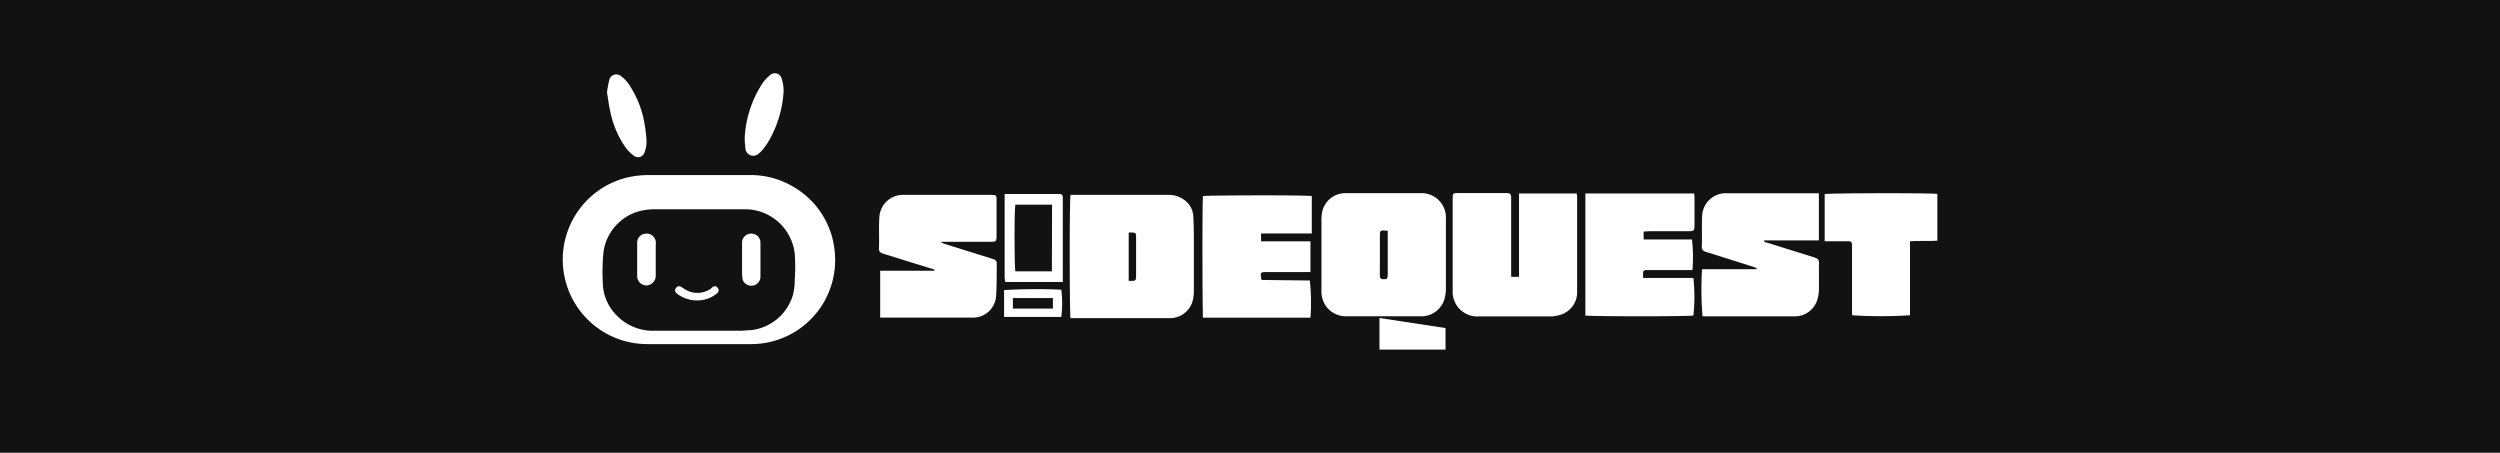 <?xml version="1.0" encoding="UTF-8"?>
<svg xmlns="http://www.w3.org/2000/svg" id="Capa_1" data-name="Capa 1" viewBox="0 0 318 57.59">
  <defs>
    <style>.cls-1{fill:#121212;}.cls-2{fill:#fff;}</style>
  </defs>
  <rect class="cls-1" width="318" height="57.59"></rect>
  <path class="cls-2" d="M101,23.81a10.61,10.61,0,0,0-5.76-1.54H82.66a11.9,11.9,0,0,0-2.85.3,10.75,10.75,0,0,0,2.56,21.2c4.36,0,8.73,0,13.1,0a10.68,10.68,0,0,0,10.68-12A10.58,10.58,0,0,0,101,23.81Zm-.09,13.53A6.29,6.29,0,0,1,95.49,42c-.44,0-.89.07-1.34.07H88.86c-1.88,0-3.76,0-5.64,0a6.4,6.4,0,0,1-4.83-2,6,6,0,0,1-1.71-4,26.56,26.56,0,0,1,.08-4A6.26,6.26,0,0,1,82,26.72a8.73,8.73,0,0,1,1.34-.1H94.59a6.36,6.36,0,0,1,6.5,5.65,23.37,23.37,0,0,1,0,3.35A7.22,7.22,0,0,1,100.9,37.34Z"></path>
  <path class="cls-2" d="M94.83,19a1,1,0,0,0,1.69.52,2.45,2.45,0,0,0,.46-.45,9.07,9.07,0,0,0,.69-.94,14.19,14.19,0,0,0,2-6.46,4.65,4.65,0,0,0-.23-1.61.89.89,0,0,0-1.52-.47,4.52,4.52,0,0,0-1,1.11,14,14,0,0,0-2.19,6.75c0,.41,0,.73.06,1A3.14,3.14,0,0,0,94.83,19Z"></path>
  <path class="cls-2" d="M79.53,18.7a4.73,4.73,0,0,0,1.06,1.08A.86.86,0,0,0,82,19.32,3.49,3.49,0,0,0,82.24,18a18.21,18.21,0,0,0-.33-2.67,12.69,12.69,0,0,0-1.65-4.18,4.47,4.47,0,0,0-1.21-1.42.93.93,0,0,0-1.57.52,13.75,13.75,0,0,0-.27,1.51c.14.81.24,1.68.44,2.54A12.33,12.33,0,0,0,79.53,18.7Z"></path>
  <path class="cls-2" d="M193.22,24.61c0,3.54,0,7.06,0,10.6h-1V26c0-.28,0-.55,0-.83,0-.51-.13-.61-.64-.61h-6.17c-.57,0-.63.06-.63.66v6.11c0,1.88,0,3.76,0,5.64a3.13,3.13,0,0,0,3.3,3.28c3,0,6.07,0,9.11,0a4.54,4.54,0,0,0,1.21-.18A3,3,0,0,0,200.61,37c0-4,0-7.92,0-11.87a4.8,4.8,0,0,0-.05-.52Z"></path>
  <path class="cls-2" d="M180.61,24.57c-1.51,0-3,0-4.52,0h0c-1.64,0-3.29,0-4.93,0a3,3,0,0,0-3,2.51,5.86,5.86,0,0,0-.07,1.11c0,1.13,0,2.27,0,3.4,0,1.82,0,3.64,0,5.46a3.2,3.2,0,0,0,.5,1.78,3.1,3.1,0,0,0,2.7,1.4c1,0,2.07,0,3.11,0h6.16A3.08,3.08,0,0,0,183.75,38a5.47,5.47,0,0,0,.17-1.27c0-1.16,0-2.31,0-3.47,0-1.8,0-3.6,0-5.4A3.11,3.11,0,0,0,180.61,24.57ZM176,35.51c-.38,0-.47-.09-.48-.5s0-1,0-1.53c0-1.11,0-2.23,0-3.34,0-.87,0-.88,1-.78,0,.16,0,.3,0,.43,0,1.73,0,3.45,0,5.17C176.49,35.45,176.42,35.52,176,35.51Z"></path>
  <path class="cls-2" d="M230.61,32.69l-5.76-1.8c-.15-.05-.39,0-.49-.31h7c0-2,0-4,0-6h-10c-.65,0-1.3,0-1.94,0a3,3,0,0,0-2.9,2.79c-.08,1.35,0,2.7-.05,4.05a.56.56,0,0,0,.41.58l.45.14L223,33.93a4.43,4.43,0,0,1,.45.2l0,.11H216.5a42.45,42.45,0,0,0,.06,6h9.6c.69,0,1.38,0,2.06,0a3,3,0,0,0,3-2.31,5.14,5.14,0,0,0,.15-1.17c0-1,0-2,0-3C231.4,33,231.34,32.92,230.61,32.69Z"></path>
  <path class="cls-2" d="M209.79,29.41h5c.67,0,.75-.08.75-.74,0-1.15,0-2.31,0-3.46,0-.19,0-.38-.05-.6H201.66V40.13c.53.13,13.21.14,13.74,0a22.46,22.46,0,0,0,0-4.78H209c0-.15,0-.22,0-.3a1,1,0,0,1,0-.24c0-.38.07-.43.44-.46h5.23c.21,0,.41,0,.61,0a20.29,20.29,0,0,0-.06-3.89c-2,0-4.08,0-6.15,0v-1Z"></path>
  <path class="cls-2" d="M232.1,24.69v6c.24,0,.45,0,.66,0h2.29c.44,0,.5.08.53.52,0,.11,0,.23,0,.35v8.54a56.64,56.64,0,0,0,7.37,0v-9.4c1.18-.1,2.31,0,3.48-.09V24.67C245.72,24.53,232.54,24.56,232.1,24.69Z"></path>
  <path class="cls-2" d="M175.47,44.47h8.4V41.73l-8.4-1.28Z"></path>
  <path class="cls-2" d="M150.84,25.59a3.31,3.31,0,0,0-2.27-.8h-12.4c-.15.75-.12,15.18,0,15.68h10.54c.72,0,1.45,0,2.17,0a3,3,0,0,0,2.82-2.17,5.32,5.32,0,0,0,.16-1.33c0-1.94,0-3.87,0-5.81,0-1.2,0-2.39-.07-3.58A2.69,2.69,0,0,0,150.84,25.59ZM144,35.73l-.43,0V29.58a3.15,3.15,0,0,1,.41,0c.44,0,.53.08.53.51q0,2.58,0,5.16C144.48,35.66,144.4,35.72,144,35.73Z"></path>
  <path class="cls-2" d="M126,24.79H116.1c-.41,0-.82,0-1.24,0a3,3,0,0,0-3,2.75c-.1,1.36,0,2.74-.06,4.11a.56.56,0,0,0,.42.57l.39.13,5.76,1.79c.17.05.39,0,.51.3h-6.75l-.17,0s0,0,0,0l0,.05v5.91H123.7a2.94,2.94,0,0,0,3-2.69c.1-1.4.07-2.81.09-4.22a.54.54,0,0,0-.41-.52l-.44-.14-5.66-1.77c-.17-.05-.34-.13-.52-.19l0-.11H126c.68,0,.76-.07.76-.72q0-2.3,0-4.59C126.78,24.84,126.72,24.79,126,24.79Z"></path>
  <path class="cls-2" d="M160.47,35.61c-.2-1-.15-1,.73-1H166l.69,0c0-1.31,0-2.57,0-3.91h-6.28v-1h6.45c0-1.67,0-3.22,0-4.76-.81-.14-13.43-.1-13.84,0-.11.76-.07,15.05,0,15.47a.24.24,0,0,0,.1,0l.29,0h13.1l.18,0,0,0a.08.08,0,0,0,0,0,26,26,0,0,0-.08-4.73Z"></path>
  <path class="cls-2" d="M134.37,24.68h-6.58c0,.29,0,.48,0,.67v9.86a5.72,5.72,0,0,0,.07.66c2.46,0,4.86,0,7.33,0V25.11c0-.3-.14-.43-.43-.43Zm-.57,9.83h-4.64c-.13-.4-.16-7.86,0-8.48h4.66Z"></path>
  <path class="cls-2" d="M127.72,36.9v3.41H135a14.18,14.18,0,0,0,0-3.46A69.52,69.52,0,0,0,127.72,36.9Zm6.21,2.35h-5.09V37.91c1.67,0,3.36,0,5.09,0Z"></path>
  <path class="cls-2" d="M83.42,30.78a1.17,1.17,0,0,0-1.37-1.05,1.14,1.14,0,0,0-1,1.2c0,.68,0,1.37,0,2s0,1.41,0,2.12a1.2,1.2,0,0,0,1.19,1.26,1.23,1.23,0,0,0,1.17-1.23V31.25A3.73,3.73,0,0,0,83.42,30.78Z"></path>
  <path class="cls-2" d="M95.64,29.72a1.15,1.15,0,0,0-1.25,1.12c0,.13,0,.27,0,.41,0,1.17,0,2.34,0,3.52a4.14,4.14,0,0,0,.06.7,1,1,0,0,0,.55.72,1.15,1.15,0,0,0,1.73-1c0-.75,0-1.49,0-2.23h0c0-.69,0-1.37,0-2.06A1.14,1.14,0,0,0,95.64,29.72Z"></path>
  <path class="cls-2" d="M90.38,36.75a3,3,0,0,1-3.33,0l-.45-.28a.45.45,0,0,0-.61.17.42.42,0,0,0,0,.59,1.3,1.3,0,0,0,.31.26,4.17,4.17,0,0,0,2.3.72,3.86,3.86,0,0,0,2.43-.76,1.22,1.22,0,0,0,.27-.23.47.47,0,0,0,0-.6.45.45,0,0,0-.62-.14Z"></path>
</svg>
